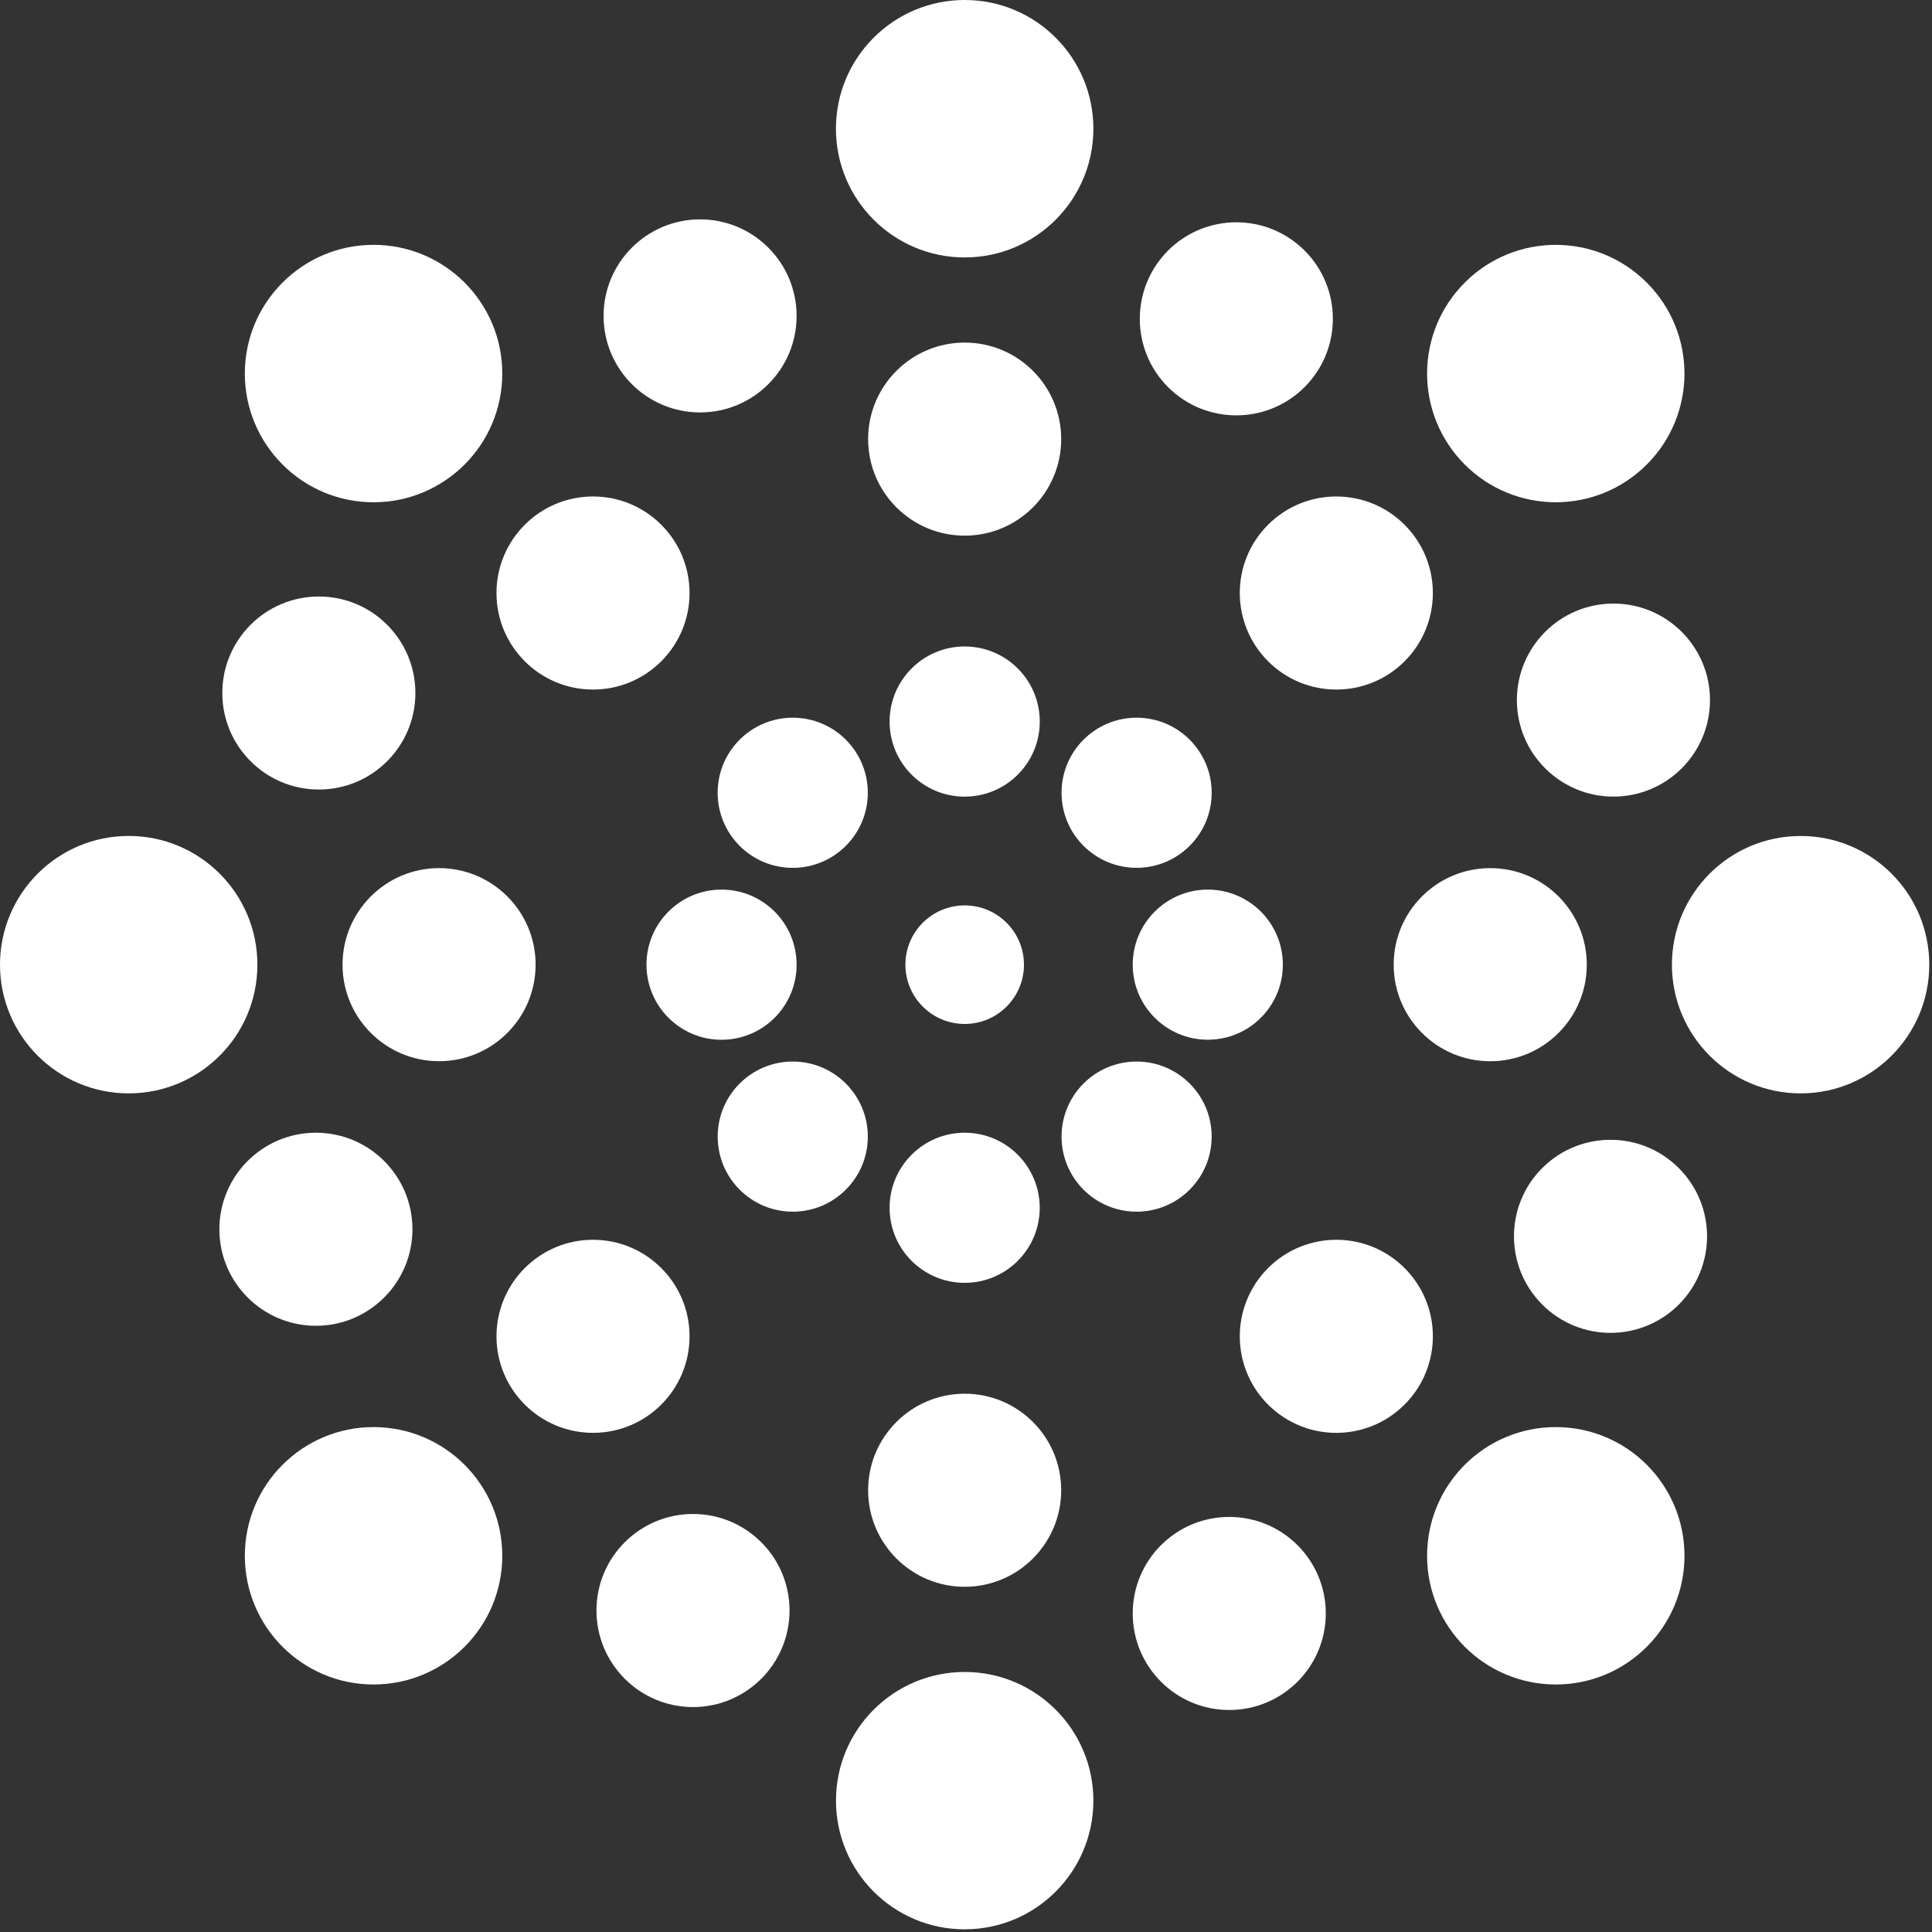 <?xml version="1.0" encoding="UTF-8"?>
<svg xmlns="http://www.w3.org/2000/svg" width="44" height="44" viewBox="0 0 44 44" fill="none">
  <rect x="0" y="0" width="44" height="44" fill="#333333" stroke="none"/>
  <path d="M21.97 23.32C22.715 23.32 23.32 22.715 23.32 21.97C23.32 21.224 22.715 20.62 21.97 20.62C21.224 20.62 20.62 21.224 20.62 21.97C20.62 22.715 21.224 23.32 21.97 23.32Z" fill="white"></path>
  <path d="M21.97 18.143C22.914 18.143 23.68 17.378 23.68 16.433C23.68 15.489 22.914 14.723 21.97 14.723C21.025 14.723 20.26 15.489 20.26 16.433C20.26 17.378 21.025 18.143 21.97 18.143Z" fill="white"></path>
  <path d="M21.97 12.199C23.184 12.199 24.168 11.215 24.168 10C24.168 8.786 23.184 7.802 21.97 7.802C20.756 7.802 19.771 8.786 19.771 10C19.771 11.215 20.756 12.199 21.97 12.199Z" fill="white"></path>
  <path d="M15.944 9.393C17.158 9.393 18.142 8.409 18.142 7.195C18.142 5.981 17.158 4.996 15.944 4.996C14.73 4.996 13.746 5.981 13.746 7.195C13.746 8.409 14.73 9.393 15.944 9.393Z" fill="white"></path>
  <path d="M7.262 17.981C8.476 17.981 9.46 16.997 9.46 15.783C9.46 14.569 8.476 13.585 7.262 13.585C6.048 13.585 5.063 14.569 5.063 15.783C5.063 16.997 6.048 17.981 7.262 17.981Z" fill="white"></path>
  <path d="M7.195 30.194C8.409 30.194 9.393 29.209 9.393 27.995C9.393 26.781 8.409 25.797 7.195 25.797C5.981 25.797 4.996 26.781 4.996 27.995C4.996 29.209 5.981 30.194 7.195 30.194Z" fill="white"></path>
  <path d="M15.783 38.877C16.997 38.877 17.981 37.892 17.981 36.678C17.981 35.464 16.997 34.48 15.783 34.48C14.569 34.48 13.584 35.464 13.584 36.678C13.584 37.892 14.569 38.877 15.783 38.877Z" fill="white"></path>
  <path d="M27.995 38.944C29.21 38.944 30.194 37.959 30.194 36.745C30.194 35.531 29.21 34.547 27.995 34.547C26.781 34.547 25.797 35.531 25.797 36.745C25.797 37.959 26.781 38.944 27.995 38.944Z" fill="white"></path>
  <path d="M38.233 26.602C39.092 27.462 39.092 28.852 38.232 29.712C37.374 30.569 35.983 30.57 35.124 29.711C34.265 28.852 34.265 27.46 35.123 26.602C35.983 25.743 37.374 25.744 38.233 26.602Z" fill="white"></path>
  <path d="M36.746 13.746C37.96 13.746 38.944 14.73 38.944 15.945C38.943 17.158 37.96 18.142 36.745 18.142C35.531 18.142 34.546 17.158 34.546 15.945C34.546 14.73 35.531 13.746 36.746 13.746Z" fill="white"></path>
  <path d="M26.602 5.706C27.461 4.848 28.852 4.848 29.712 5.707C30.569 6.565 30.57 7.956 29.711 8.816C28.852 9.674 27.46 9.674 26.602 8.817C25.743 7.957 25.744 6.565 26.602 5.706Z" fill="white"></path>
  <path d="M21.97 5.863C23.589 5.863 24.901 4.55 24.901 2.931C24.901 1.312 23.589 0 21.97 0C20.351 0 19.038 1.312 19.038 2.931C19.038 4.55 20.351 5.863 21.97 5.863Z" fill="white"></path>
  <path d="M18.054 19.765C18.998 19.765 19.764 18.999 19.764 18.055C19.764 17.11 18.998 16.345 18.054 16.345C17.11 16.345 16.344 17.11 16.344 18.055C16.344 18.999 17.11 19.765 18.054 19.765Z" fill="white"></path>
  <path d="M13.506 15.704C14.72 15.704 15.704 14.72 15.704 13.506C15.704 12.292 14.72 11.307 13.506 11.307C12.292 11.307 11.307 12.292 11.307 13.506C11.307 14.72 12.292 15.704 13.506 15.704Z" fill="white"></path>
  <path d="M8.507 11.439C10.126 11.439 11.439 10.126 11.439 8.507C11.439 6.889 10.126 5.576 8.507 5.576C6.889 5.576 5.576 6.889 5.576 8.507C5.576 10.126 6.889 11.439 8.507 11.439Z" fill="white"></path>
  <path d="M16.433 23.68C17.377 23.68 18.142 22.914 18.142 21.97C18.142 21.025 17.377 20.26 16.433 20.26C15.488 20.26 14.723 21.025 14.723 21.97C14.723 22.914 15.488 23.68 16.433 23.68Z" fill="white"></path>
  <path d="M10 24.168C11.214 24.168 12.198 23.184 12.198 21.97C12.198 20.756 11.214 19.771 10 19.771C8.786 19.771 7.801 20.756 7.801 21.97C7.801 23.184 8.786 24.168 10 24.168Z" fill="white"></path>
  <path d="M2.931 24.901C4.55 24.901 5.862 23.589 5.862 21.97C5.862 20.351 4.55 19.038 2.931 19.038C1.312 19.038 -3.05176e-05 20.351 -3.05176e-05 21.97C-3.05176e-05 23.589 1.312 24.901 2.931 24.901Z" fill="white"></path>
  <path d="M18.054 27.595C18.998 27.595 19.764 26.829 19.764 25.885C19.764 24.941 18.998 24.176 18.054 24.176C17.11 24.176 16.345 24.941 16.345 25.885C16.345 26.829 17.11 27.595 18.054 27.595Z" fill="white"></path>
  <path d="M13.506 32.632C14.72 32.632 15.704 31.648 15.704 30.434C15.704 29.22 14.72 28.235 13.506 28.235C12.292 28.235 11.307 29.22 11.307 30.434C11.307 31.648 12.292 32.632 13.506 32.632Z" fill="white"></path>
  <path d="M8.507 38.363C10.126 38.363 11.439 37.051 11.439 35.432C11.439 33.813 10.126 32.501 8.507 32.501C6.889 32.501 5.576 33.813 5.576 35.432C5.576 37.051 6.889 38.363 8.507 38.363Z" fill="white"></path>
  <path d="M21.97 29.216C22.914 29.216 23.679 28.451 23.679 27.507C23.679 26.563 22.914 25.797 21.97 25.797C21.026 25.797 20.26 26.563 20.26 27.507C20.26 28.451 21.026 29.216 21.97 29.216Z" fill="white"></path>
  <path d="M21.97 36.138C23.184 36.138 24.168 35.153 24.168 33.939C24.168 32.725 23.184 31.741 21.97 31.741C20.756 31.741 19.771 32.725 19.771 33.939C19.771 35.153 20.756 36.138 21.97 36.138Z" fill="white"></path>
  <path d="M21.97 43.939C23.588 43.939 24.901 42.627 24.901 41.008C24.901 39.39 23.588 38.078 21.97 38.078C20.351 38.078 19.039 39.39 19.039 41.008C19.039 42.627 20.351 43.939 21.97 43.939Z" fill="white"></path>
  <path d="M25.885 27.595C26.829 27.595 27.595 26.829 27.595 25.885C27.595 24.941 26.829 24.176 25.885 24.176C24.941 24.176 24.176 24.941 24.176 25.885C24.176 26.829 24.941 27.595 25.885 27.595Z" fill="white"></path>
  <path d="M31.988 28.879C32.848 29.738 32.847 31.13 31.988 31.988C31.13 32.847 29.738 32.848 28.879 31.988C28.02 31.13 28.022 29.738 28.879 28.88C29.738 28.021 31.129 28.02 31.988 28.879Z" fill="white"></path>
  <path d="M35.432 38.363C37.051 38.363 38.363 37.051 38.363 35.432C38.363 33.813 37.051 32.501 35.432 32.501C33.813 32.501 32.501 33.813 32.501 35.432C32.501 37.051 33.813 38.363 35.432 38.363Z" fill="white"></path>
  <path d="M27.507 23.679C28.451 23.679 29.216 22.914 29.216 21.97C29.216 21.026 28.451 20.26 27.507 20.26C26.563 20.26 25.797 21.026 25.797 21.97C25.797 22.914 26.563 23.679 27.507 23.679Z" fill="white"></path>
  <path d="M33.939 24.169C35.154 24.169 36.138 23.184 36.138 21.97C36.138 20.755 35.154 19.771 33.939 19.771C32.725 19.771 31.74 20.755 31.74 21.97C31.74 23.184 32.725 24.169 33.939 24.169Z" fill="white"></path>
  <path d="M41.008 24.901C42.626 24.901 43.938 23.588 43.938 21.97C43.938 20.351 42.626 19.039 41.008 19.039C39.389 19.039 38.077 20.351 38.077 21.97C38.077 23.588 39.389 24.901 41.008 24.901Z" fill="white"></path>
  <path d="M25.885 19.764C26.829 19.764 27.595 18.999 27.595 18.055C27.595 17.11 26.829 16.345 25.885 16.345C24.941 16.345 24.176 17.11 24.176 18.055C24.176 18.999 24.941 19.764 25.885 19.764Z" fill="white"></path>
  <path d="M28.879 11.951C29.738 11.092 31.129 11.093 31.988 11.951C32.847 12.81 32.848 14.201 31.988 15.061C31.13 15.919 29.738 15.918 28.88 15.061C28.021 14.201 28.02 12.81 28.879 11.951Z" fill="white"></path>
  <path d="M33.359 6.436C34.504 5.29 36.359 5.29 37.504 6.436C38.649 7.58 38.649 9.437 37.503 10.58C36.36 11.725 34.503 11.725 33.359 10.58C32.215 9.436 32.215 7.58 33.359 6.436Z" fill="white"></path>
</svg>
